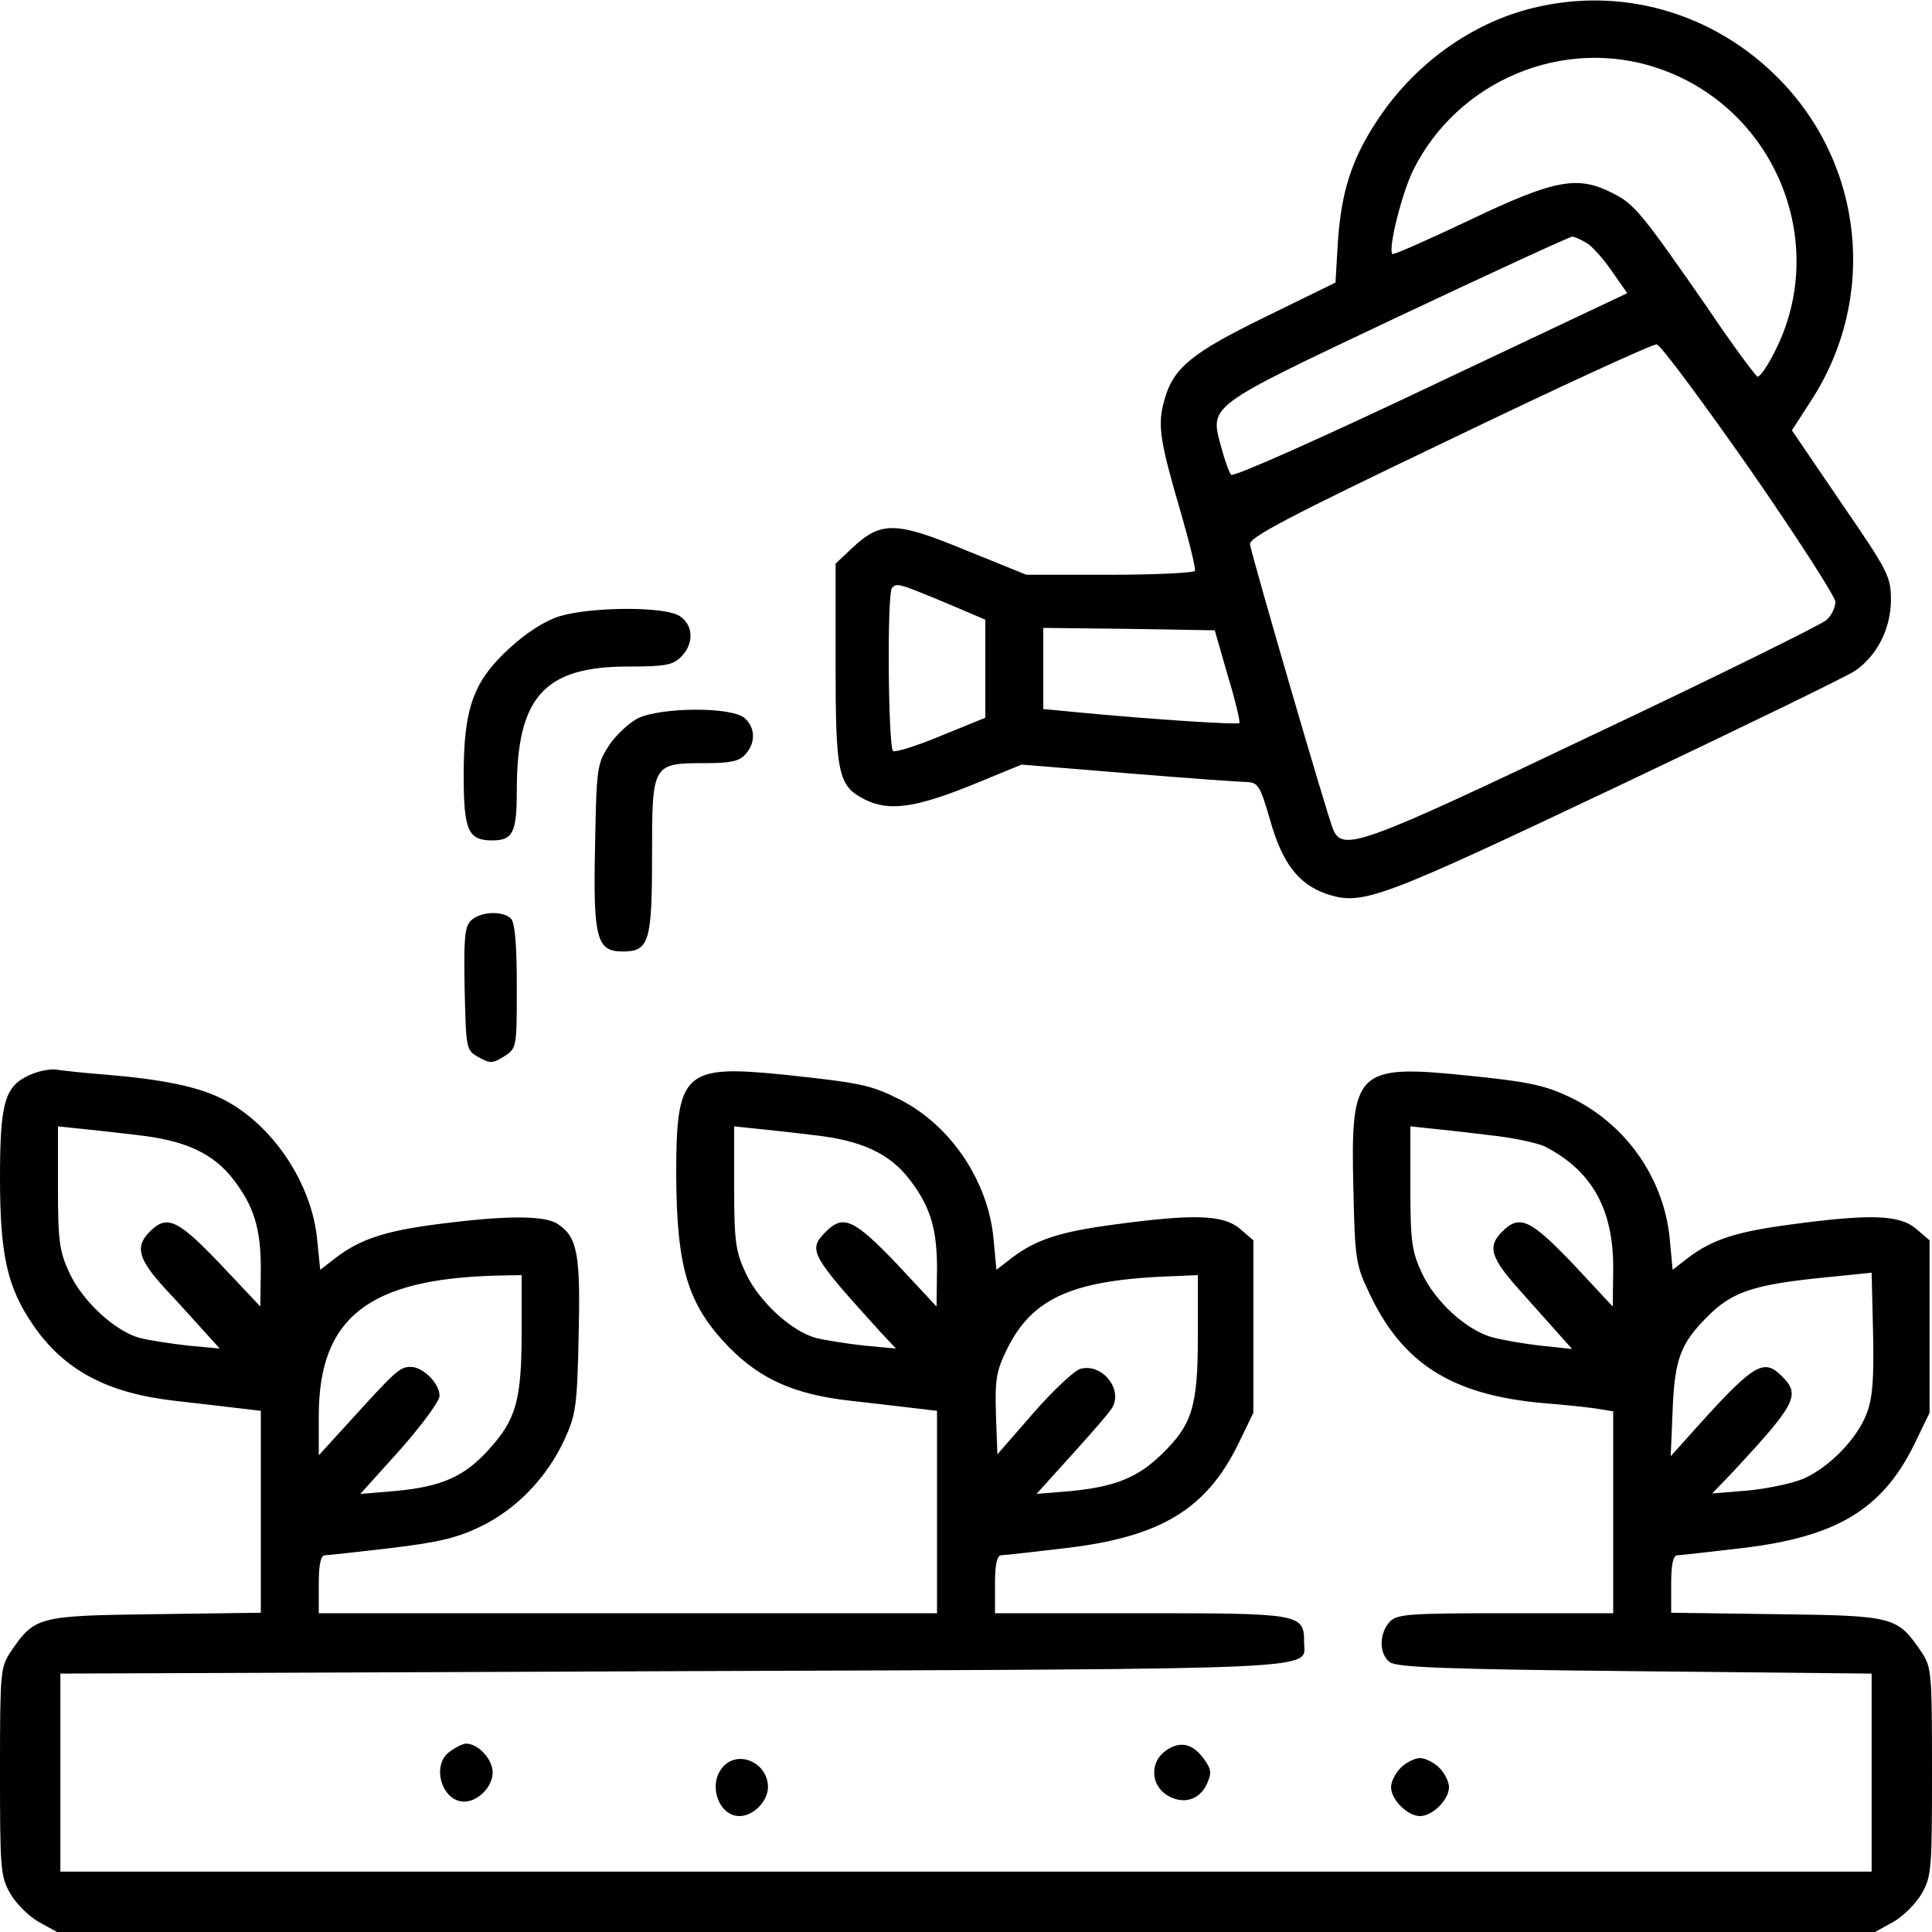 <?xml version="1.0" standalone="no"?>
<!DOCTYPE svg PUBLIC "-//W3C//DTD SVG 20010904//EN"
 "http://www.w3.org/TR/2001/REC-SVG-20010904/DTD/svg10.dtd">
<svg version="1.0" xmlns="http://www.w3.org/2000/svg"
 width="400pt" height="400pt" viewBox="0 0 400 400"
 preserveAspectRatio="xMidYMid meet">

<g transform="translate(0,400) scale(0.1,-0.1)"
fill="#000000" stroke="none">
<path d="M3176 3984 c-130 -31 -250 -118 -327 -237 -51 -78 -72 -145 -79 -247
l-5 -85 -143 -70 c-156 -76 -194 -107 -212 -176 -14 -50 -8 -84 35 -231 18
-62 31 -116 29 -120 -3 -4 -82 -8 -177 -8 l-172 0 -126 51 c-145 60 -175 60
-234 5 l-35 -33 0 -207 c0 -228 5 -253 60 -281 49 -25 103 -18 218 28 l107 44
220 -18 c121 -10 232 -18 246 -18 24 -1 28 -8 49 -80 25 -89 59 -132 117 -152
74 -24 106 -12 598 221 259 123 482 231 497 242 44 31 72 85 73 144 0 50 -4
59 -103 203 l-102 150 40 62 c138 213 109 490 -70 669 -134 134 -322 188 -504
144z m256 -125 c249 -84 362 -374 235 -601 -11 -21 -24 -38 -28 -38 -3 0 -51
64 -104 143 -134 193 -151 215 -196 237 -72 37 -119 29 -295 -55 -86 -41 -159
-73 -161 -71 -10 9 19 124 42 172 92 187 311 279 507 213z m-144 -364 c12 -9
35 -35 51 -59 l30 -43 -406 -192 c-223 -106 -409 -189 -414 -184 -4 4 -13 29
-20 55 -24 90 -36 82 361 270 195 92 360 168 365 168 6 0 20 -7 33 -15z m334
-465 c97 -140 177 -264 178 -276 0 -11 -8 -29 -19 -38 -10 -9 -226 -116 -480
-236 -485 -231 -521 -244 -541 -197 -10 22 -166 557 -172 590 -2 14 75 55 412
216 228 110 422 199 430 198 8 -1 94 -117 192 -257z m-1669 -276 l87 -37 0
-101 0 -102 -91 -37 c-50 -21 -95 -35 -100 -32 -10 7 -13 328 -2 338 10 10 12
10 106 -29z m589 -153 c16 -52 26 -96 24 -98 -4 -4 -188 8 -343 23 l-63 6 0
84 0 84 177 -2 178 -3 27 -94z"/>
<path d="M1158 2724 c-29 -9 -67 -33 -102 -65 -76 -69 -96 -125 -96 -264 0
-114 9 -135 59 -135 43 0 51 16 51 104 0 193 57 256 230 256 77 0 93 3 110 20
27 27 26 65 -2 84 -29 21 -184 20 -250 0z"/>
<path d="M1321 2513 c-18 -9 -45 -34 -60 -56 -25 -39 -26 -46 -29 -209 -4
-190 3 -218 57 -218 55 0 61 20 61 198 0 191 0 192 111 192 51 0 70 4 82 18
22 24 21 55 -1 75 -26 24 -173 23 -221 0z"/>
<path d="M975 2094 c-13 -13 -15 -37 -13 -142 3 -125 3 -126 29 -141 24 -13
29 -13 53 2 26 17 26 18 26 145 0 86 -4 132 -12 140 -17 17 -64 15 -83 -4z"/>
<path d="M63 1775 c-53 -23 -63 -56 -63 -214 0 -159 15 -227 69 -305 64 -93
153 -140 291 -156 52 -6 114 -13 138 -16 l42 -5 0 -209 0 -209 -219 -3 c-244
-3 -249 -5 -299 -78 -21 -32 -22 -41 -22 -248 0 -200 1 -217 21 -252 12 -21
38 -47 59 -59 l38 -21 1882 0 1882 0 38 21 c21 12 47 38 59 59 20 35 21 52 21
252 0 207 -1 216 -22 248 -50 73 -55 75 -299 78 l-219 3 0 60 c0 40 4 59 13
59 6 0 67 7 135 15 194 23 289 80 355 214 l32 66 0 178 0 179 -28 24 c-34 29
-95 31 -258 9 -114 -15 -164 -31 -215 -70 l-31 -24 -6 64 c-12 127 -93 241
-210 295 -51 24 -88 31 -207 43 -232 24 -244 12 -238 -232 3 -144 5 -160 31
-214 69 -150 172 -215 362 -232 39 -3 87 -8 108 -11 l37 -6 0 -209 0 -209
-223 0 c-204 0 -225 -2 -240 -18 -22 -24 -22 -66 0 -83 13 -11 111 -15 507
-19 l491 -5 0 -205 0 -205 -1875 0 -1875 0 0 205 0 205 1271 5 c1379 5 1304 2
1304 60 0 59 -7 60 -338 60 l-302 0 0 60 c0 41 4 60 13 60 6 0 67 7 135 15
194 23 289 80 355 214 l32 66 0 178 0 179 -28 24 c-34 29 -95 31 -258 9 -114
-15 -164 -31 -215 -70 l-31 -24 -6 64 c-11 120 -89 235 -193 288 -61 31 -82
35 -241 52 -207 21 -223 6 -223 -207 1 -194 24 -269 109 -357 66 -67 136 -98
251 -111 52 -6 114 -13 138 -16 l42 -5 0 -210 0 -209 -640 0 -640 0 0 60 c0
41 4 60 13 60 6 0 68 7 137 15 99 12 137 21 186 45 74 36 136 101 172 178 24
52 27 70 30 215 4 168 -2 205 -42 232 -26 19 -106 19 -246 1 -111 -14 -164
-31 -216 -71 l-31 -24 -6 59 c-10 119 -93 243 -197 295 -50 25 -121 40 -240
50 -41 3 -86 8 -100 10 -14 3 -39 -2 -57 -10z m221 -125 c100 -11 158 -38 200
-93 42 -55 56 -101 56 -184 l-1 -78 -83 88 c-88 92 -110 103 -146 67 -31 -31
-24 -57 32 -118 29 -31 66 -72 83 -91 l30 -33 -65 6 c-36 4 -81 11 -101 16
-51 14 -118 76 -145 134 -21 45 -24 66 -24 178 l0 126 38 -4 c20 -2 77 -8 126
-14z m1400 0 c100 -11 158 -38 200 -93 42 -55 56 -101 56 -184 l-1 -78 -82 88
c-89 93 -111 103 -147 67 -38 -38 -33 -47 114 -209 l31 -33 -65 6 c-36 4 -81
11 -101 16 -51 14 -118 76 -145 134 -21 45 -24 66 -24 178 l0 126 38 -4 c20
-2 77 -8 126 -14z m1398 0 c48 -5 101 -16 117 -24 97 -50 141 -129 141 -251
l-1 -80 -82 88 c-89 93 -111 103 -147 67 -31 -31 -24 -54 37 -122 31 -35 68
-76 82 -92 l26 -29 -65 7 c-36 4 -82 12 -103 18 -53 16 -116 74 -143 132 -21
45 -24 66 -24 178 l0 126 38 -4 c20 -2 76 -8 124 -14z m783 -576 c-20 -53 -77
-111 -130 -135 -23 -10 -75 -21 -116 -25 l-74 -6 46 48 c127 137 137 156 99
194 -40 40 -58 29 -204 -135 l-27 -30 4 95 c4 105 16 138 71 193 50 51 94 66
223 80 l118 12 3 -125 c2 -95 -1 -135 -13 -166z m-2785 170 c0 -142 -11 -182
-67 -244 -51 -57 -98 -78 -195 -87 l-72 -6 82 91 c45 51 82 101 82 112 0 26
-34 60 -60 60 -22 0 -31 -8 -127 -114 l-63 -69 0 84 c1 201 103 281 368 288
l52 1 0 -116z m1400 -11 c0 -147 -12 -183 -76 -245 -50 -48 -96 -66 -186 -75
l-72 -6 74 82 c41 45 79 89 83 97 22 39 -22 92 -66 80 -12 -3 -56 -44 -97 -91
l-75 -86 -3 82 c-2 72 0 89 23 136 53 107 137 144 348 151 l47 2 0 -127z"/>
<path d="M932 374 c-40 -27 -18 -104 29 -104 29 0 59 31 59 60 0 28 -30 60
-55 60 -6 0 -21 -7 -33 -16z"/>
<path d="M2413 375 c-32 -23 -31 -69 2 -91 33 -21 68 -12 84 23 10 23 9 30 -7
52 -23 32 -50 37 -79 16z"/>
<path d="M1497 342 c-32 -35 -10 -102 34 -102 29 0 59 31 59 60 0 50 -61 78
-93 42z"/>
<path d="M2900 340 c-11 -11 -20 -29 -20 -40 0 -26 34 -60 60 -60 26 0 60 34
60 60 0 11 -9 29 -20 40 -11 11 -29 20 -40 20 -11 0 -29 -9 -40 -20z"/>
</g>
</svg>
